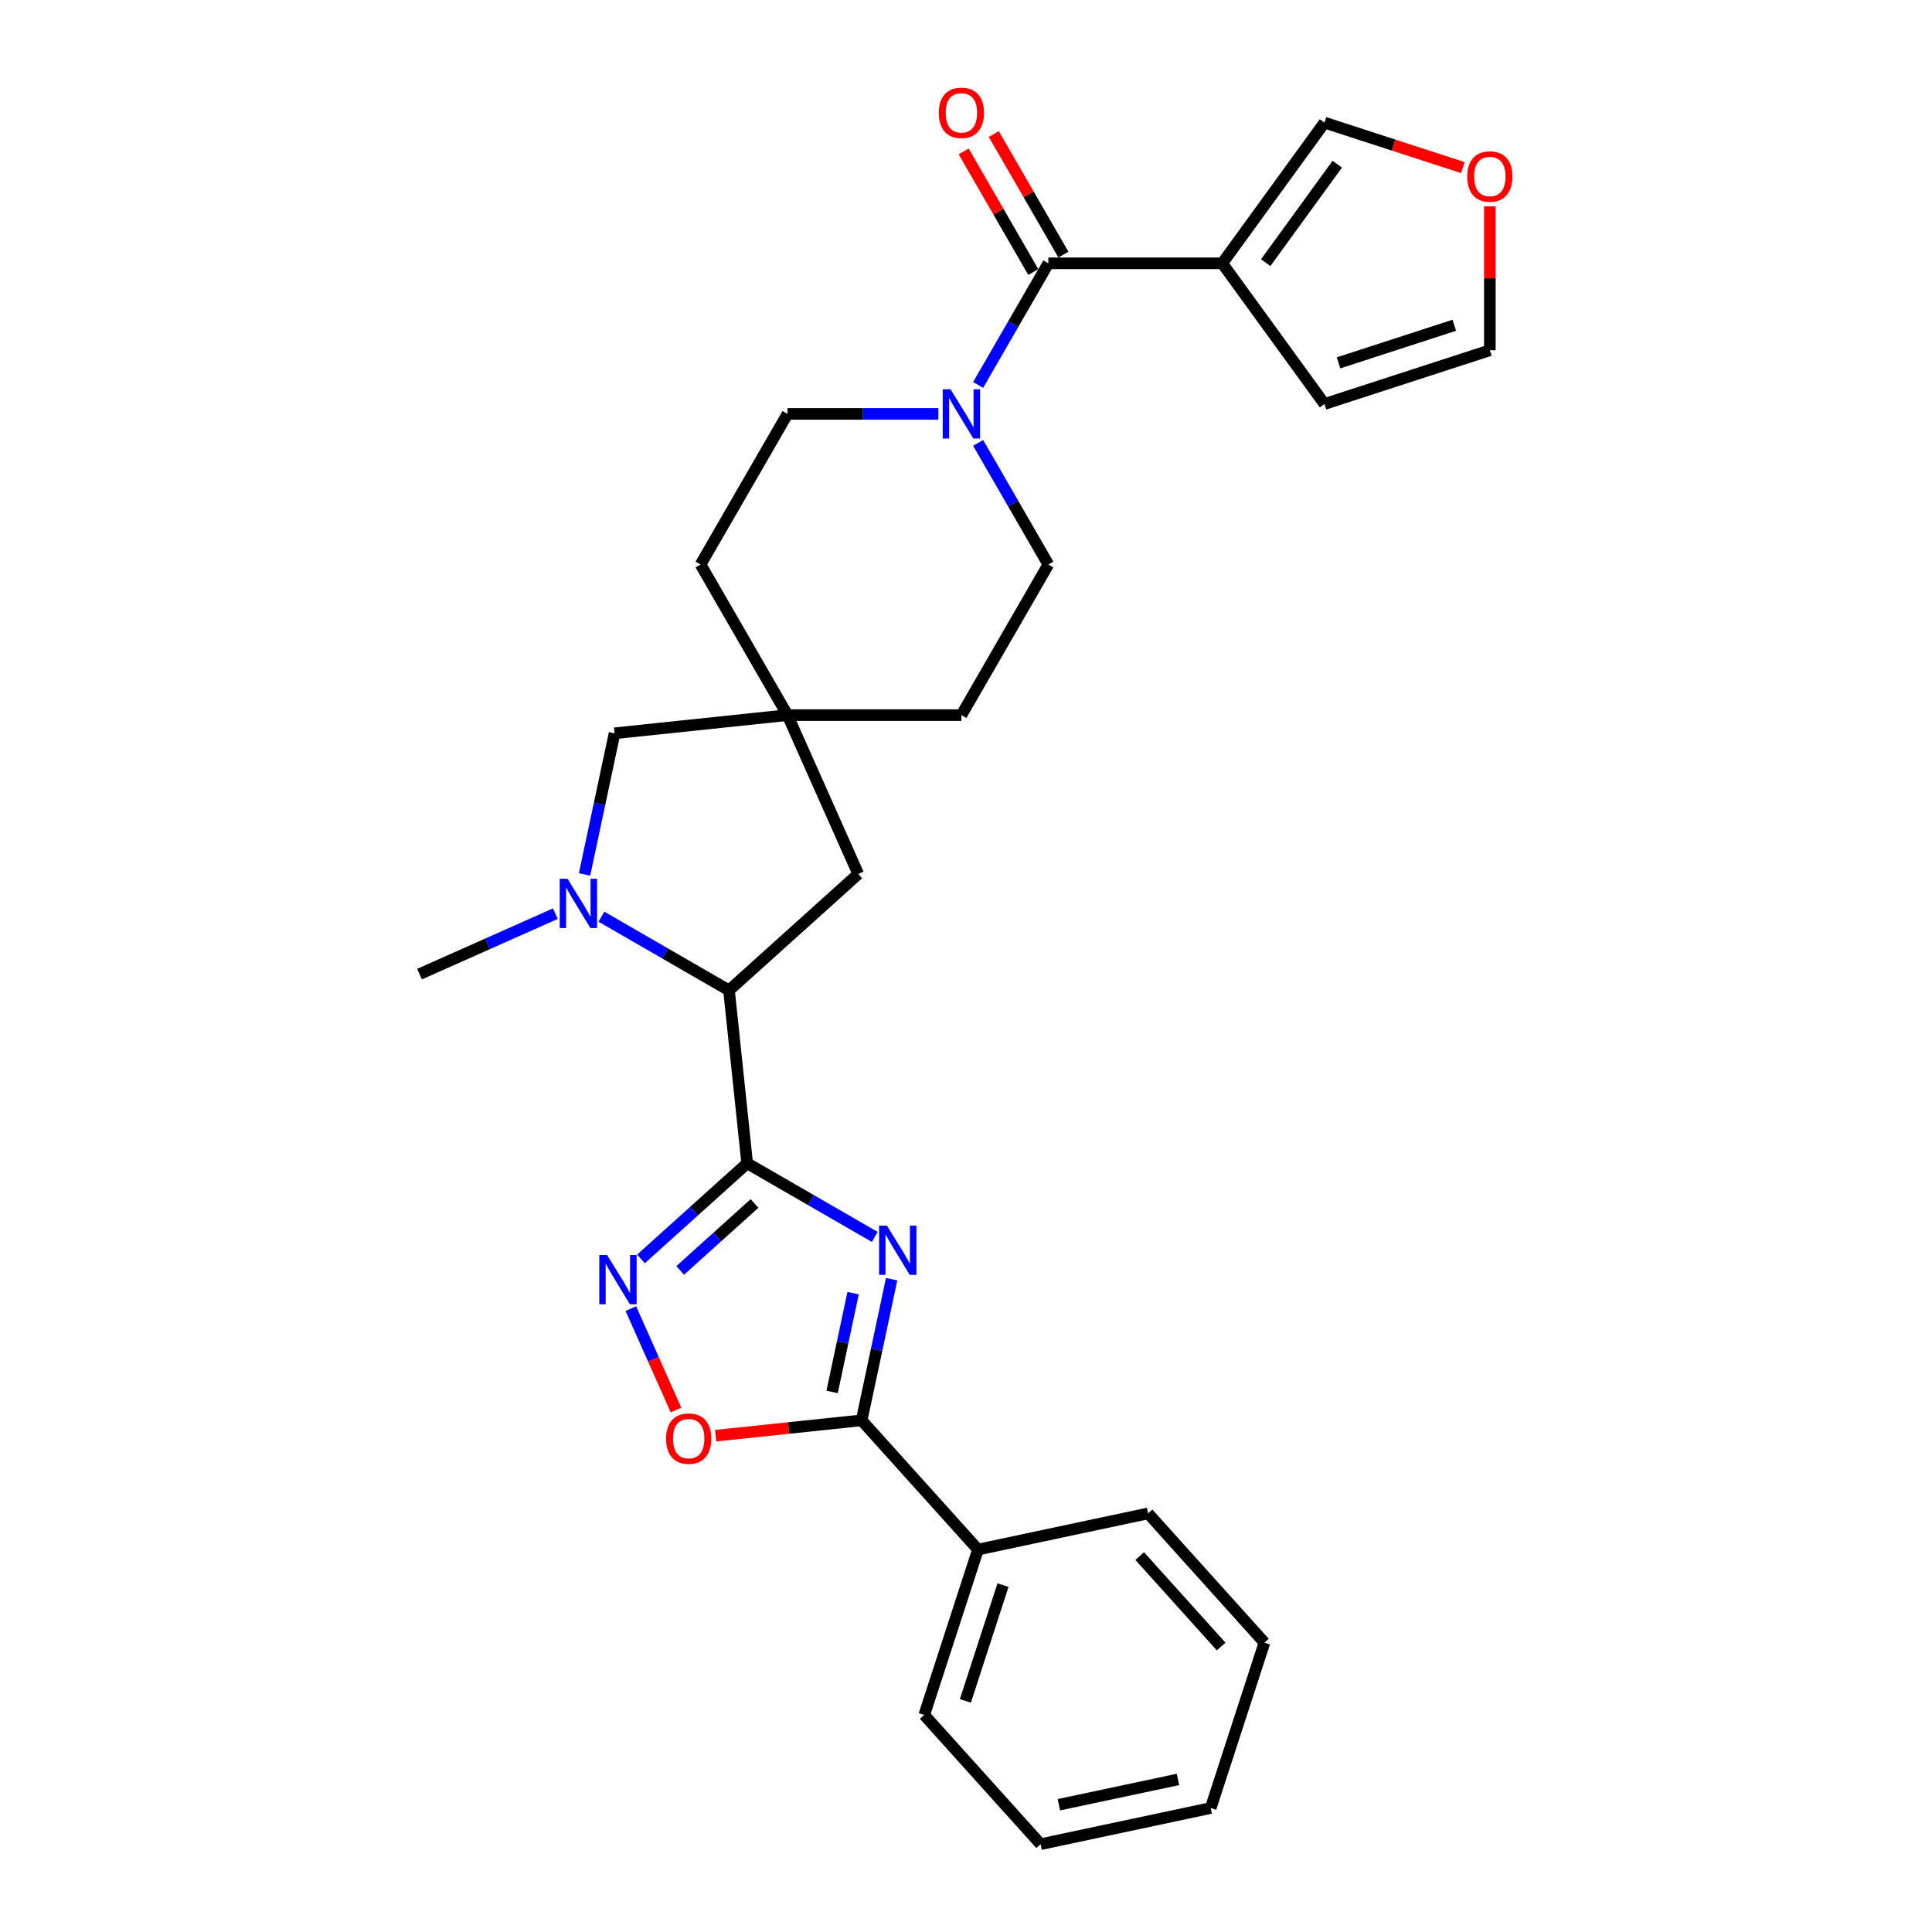 <?xml version='1.0' encoding='iso-8859-1'?>
<svg version='1.1' baseProfile='full'
              xmlns='http://www.w3.org/2000/svg'
                      xmlns:rdkit='http://www.rdkit.org/xml'
                      xmlns:xlink='http://www.w3.org/1999/xlink'
                  xml:space='preserve'
width='1000px' height='1000px' viewBox='0 0 1000 1000'>
<!-- END OF HEADER -->
<rect style='opacity:1.0;fill:#FFFFFF;stroke:none' width='1000' height='1000' x='0' y='0'> </rect>
<path class='bond-0' d='M 386.741,602.116 L 419.757,621.178' style='fill:none;fill-rule:evenodd;stroke:#000000;stroke-width:6px;stroke-linecap:butt;stroke-linejoin:miter;stroke-opacity:1' />
<path class='bond-0' d='M 419.757,621.178 L 452.774,640.24' style='fill:none;fill-rule:evenodd;stroke:#0000FF;stroke-width:6px;stroke-linecap:butt;stroke-linejoin:miter;stroke-opacity:1' />
<path class='bond-1' d='M 386.741,602.116 L 359.254,626.864' style='fill:none;fill-rule:evenodd;stroke:#000000;stroke-width:6px;stroke-linecap:butt;stroke-linejoin:miter;stroke-opacity:1' />
<path class='bond-1' d='M 359.254,626.864 L 331.768,651.613' style='fill:none;fill-rule:evenodd;stroke:#0000FF;stroke-width:6px;stroke-linecap:butt;stroke-linejoin:miter;stroke-opacity:1' />
<path class='bond-1' d='M 390.54,622.918 L 371.3,640.242' style='fill:none;fill-rule:evenodd;stroke:#000000;stroke-width:6px;stroke-linecap:butt;stroke-linejoin:miter;stroke-opacity:1' />
<path class='bond-1' d='M 371.3,640.242 L 352.059,657.566' style='fill:none;fill-rule:evenodd;stroke:#0000FF;stroke-width:6px;stroke-linecap:butt;stroke-linejoin:miter;stroke-opacity:1' />
<path class='bond-6' d='M 386.741,602.116 L 377.332,512.6' style='fill:none;fill-rule:evenodd;stroke:#000000;stroke-width:6px;stroke-linecap:butt;stroke-linejoin:miter;stroke-opacity:1' />
<path class='bond-2' d='M 461.503,662.116 L 453.74,698.639' style='fill:none;fill-rule:evenodd;stroke:#0000FF;stroke-width:6px;stroke-linecap:butt;stroke-linejoin:miter;stroke-opacity:1' />
<path class='bond-2' d='M 453.74,698.639 L 445.977,735.162' style='fill:none;fill-rule:evenodd;stroke:#000000;stroke-width:6px;stroke-linecap:butt;stroke-linejoin:miter;stroke-opacity:1' />
<path class='bond-2' d='M 441.566,669.33 L 436.132,694.896' style='fill:none;fill-rule:evenodd;stroke:#0000FF;stroke-width:6px;stroke-linecap:butt;stroke-linejoin:miter;stroke-opacity:1' />
<path class='bond-2' d='M 436.132,694.896 L 430.697,720.462' style='fill:none;fill-rule:evenodd;stroke:#000000;stroke-width:6px;stroke-linecap:butt;stroke-linejoin:miter;stroke-opacity:1' />
<path class='bond-7' d='M 326.527,677.339 L 338.215,703.59' style='fill:none;fill-rule:evenodd;stroke:#0000FF;stroke-width:6px;stroke-linecap:butt;stroke-linejoin:miter;stroke-opacity:1' />
<path class='bond-7' d='M 338.215,703.59 L 349.903,729.842' style='fill:none;fill-rule:evenodd;stroke:#FF0000;stroke-width:6px;stroke-linecap:butt;stroke-linejoin:miter;stroke-opacity:1' />
<path class='bond-16' d='M 445.977,735.162 L 506.205,802.052' style='fill:none;fill-rule:evenodd;stroke:#000000;stroke-width:6px;stroke-linecap:butt;stroke-linejoin:miter;stroke-opacity:1' />
<path class='bond-28' d='M 445.977,735.162 L 408.195,739.133' style='fill:none;fill-rule:evenodd;stroke:#000000;stroke-width:6px;stroke-linecap:butt;stroke-linejoin:miter;stroke-opacity:1' />
<path class='bond-28' d='M 408.195,739.133 L 370.412,743.104' style='fill:none;fill-rule:evenodd;stroke:#FF0000;stroke-width:6px;stroke-linecap:butt;stroke-linejoin:miter;stroke-opacity:1' />
<path class='bond-3' d='M 311.299,474.475 L 344.316,493.537' style='fill:none;fill-rule:evenodd;stroke:#0000FF;stroke-width:6px;stroke-linecap:butt;stroke-linejoin:miter;stroke-opacity:1' />
<path class='bond-3' d='M 344.316,493.537 L 377.332,512.6' style='fill:none;fill-rule:evenodd;stroke:#000000;stroke-width:6px;stroke-linecap:butt;stroke-linejoin:miter;stroke-opacity:1' />
<path class='bond-10' d='M 302.569,452.6 L 310.333,416.076' style='fill:none;fill-rule:evenodd;stroke:#0000FF;stroke-width:6px;stroke-linecap:butt;stroke-linejoin:miter;stroke-opacity:1' />
<path class='bond-10' d='M 310.333,416.076 L 318.096,379.553' style='fill:none;fill-rule:evenodd;stroke:#000000;stroke-width:6px;stroke-linecap:butt;stroke-linejoin:miter;stroke-opacity:1' />
<path class='bond-22' d='M 287.465,472.901 L 252.31,488.553' style='fill:none;fill-rule:evenodd;stroke:#0000FF;stroke-width:6px;stroke-linecap:butt;stroke-linejoin:miter;stroke-opacity:1' />
<path class='bond-22' d='M 252.31,488.553 L 217.155,504.205' style='fill:none;fill-rule:evenodd;stroke:#000000;stroke-width:6px;stroke-linecap:butt;stroke-linejoin:miter;stroke-opacity:1' />
<path class='bond-4' d='M 542.625,136.294 L 524.452,167.771' style='fill:none;fill-rule:evenodd;stroke:#000000;stroke-width:6px;stroke-linecap:butt;stroke-linejoin:miter;stroke-opacity:1' />
<path class='bond-4' d='M 524.452,167.771 L 506.279,199.249' style='fill:none;fill-rule:evenodd;stroke:#0000FF;stroke-width:6px;stroke-linecap:butt;stroke-linejoin:miter;stroke-opacity:1' />
<path class='bond-5' d='M 542.625,136.294 L 632.635,136.294' style='fill:none;fill-rule:evenodd;stroke:#000000;stroke-width:6px;stroke-linecap:butt;stroke-linejoin:miter;stroke-opacity:1' />
<path class='bond-15' d='M 550.42,131.794 L 532.403,100.586' style='fill:none;fill-rule:evenodd;stroke:#000000;stroke-width:6px;stroke-linecap:butt;stroke-linejoin:miter;stroke-opacity:1' />
<path class='bond-15' d='M 532.403,100.586 L 514.385,69.379' style='fill:none;fill-rule:evenodd;stroke:#FF0000;stroke-width:6px;stroke-linecap:butt;stroke-linejoin:miter;stroke-opacity:1' />
<path class='bond-15' d='M 534.83,140.794 L 516.813,109.587' style='fill:none;fill-rule:evenodd;stroke:#000000;stroke-width:6px;stroke-linecap:butt;stroke-linejoin:miter;stroke-opacity:1' />
<path class='bond-15' d='M 516.813,109.587 L 498.795,78.38' style='fill:none;fill-rule:evenodd;stroke:#FF0000;stroke-width:6px;stroke-linecap:butt;stroke-linejoin:miter;stroke-opacity:1' />
<path class='bond-12' d='M 632.635,136.294 L 685.541,63.475' style='fill:none;fill-rule:evenodd;stroke:#000000;stroke-width:6px;stroke-linecap:butt;stroke-linejoin:miter;stroke-opacity:1' />
<path class='bond-12' d='M 655.134,135.952 L 692.168,84.979' style='fill:none;fill-rule:evenodd;stroke:#000000;stroke-width:6px;stroke-linecap:butt;stroke-linejoin:miter;stroke-opacity:1' />
<path class='bond-13' d='M 632.635,136.294 L 685.541,209.113' style='fill:none;fill-rule:evenodd;stroke:#000000;stroke-width:6px;stroke-linecap:butt;stroke-linejoin:miter;stroke-opacity:1' />
<path class='bond-11' d='M 377.332,512.6 L 444.222,452.372' style='fill:none;fill-rule:evenodd;stroke:#000000;stroke-width:6px;stroke-linecap:butt;stroke-linejoin:miter;stroke-opacity:1' />
<path class='bond-8' d='M 485.704,214.244 L 446.658,214.244' style='fill:none;fill-rule:evenodd;stroke:#0000FF;stroke-width:6px;stroke-linecap:butt;stroke-linejoin:miter;stroke-opacity:1' />
<path class='bond-8' d='M 446.658,214.244 L 407.612,214.244' style='fill:none;fill-rule:evenodd;stroke:#000000;stroke-width:6px;stroke-linecap:butt;stroke-linejoin:miter;stroke-opacity:1' />
<path class='bond-30' d='M 506.279,229.24 L 524.452,260.717' style='fill:none;fill-rule:evenodd;stroke:#0000FF;stroke-width:6px;stroke-linecap:butt;stroke-linejoin:miter;stroke-opacity:1' />
<path class='bond-30' d='M 524.452,260.717 L 542.625,292.194' style='fill:none;fill-rule:evenodd;stroke:#000000;stroke-width:6px;stroke-linecap:butt;stroke-linejoin:miter;stroke-opacity:1' />
<path class='bond-9' d='M 407.612,370.144 L 444.222,452.372' style='fill:none;fill-rule:evenodd;stroke:#000000;stroke-width:6px;stroke-linecap:butt;stroke-linejoin:miter;stroke-opacity:1' />
<path class='bond-20' d='M 407.612,370.144 L 497.621,370.144' style='fill:none;fill-rule:evenodd;stroke:#000000;stroke-width:6px;stroke-linecap:butt;stroke-linejoin:miter;stroke-opacity:1' />
<path class='bond-21' d='M 407.612,370.144 L 362.607,292.194' style='fill:none;fill-rule:evenodd;stroke:#000000;stroke-width:6px;stroke-linecap:butt;stroke-linejoin:miter;stroke-opacity:1' />
<path class='bond-29' d='M 407.612,370.144 L 318.096,379.553' style='fill:none;fill-rule:evenodd;stroke:#000000;stroke-width:6px;stroke-linecap:butt;stroke-linejoin:miter;stroke-opacity:1' />
<path class='bond-14' d='M 685.541,63.475 L 721.367,75.116' style='fill:none;fill-rule:evenodd;stroke:#000000;stroke-width:6px;stroke-linecap:butt;stroke-linejoin:miter;stroke-opacity:1' />
<path class='bond-14' d='M 721.367,75.116 L 757.193,86.756' style='fill:none;fill-rule:evenodd;stroke:#FF0000;stroke-width:6px;stroke-linecap:butt;stroke-linejoin:miter;stroke-opacity:1' />
<path class='bond-19' d='M 685.541,209.113 L 771.144,181.299' style='fill:none;fill-rule:evenodd;stroke:#000000;stroke-width:6px;stroke-linecap:butt;stroke-linejoin:miter;stroke-opacity:1' />
<path class='bond-19' d='M 692.818,187.82 L 752.741,168.35' style='fill:none;fill-rule:evenodd;stroke:#000000;stroke-width:6px;stroke-linecap:butt;stroke-linejoin:miter;stroke-opacity:1' />
<path class='bond-32' d='M 771.144,106.825 L 771.144,144.062' style='fill:none;fill-rule:evenodd;stroke:#FF0000;stroke-width:6px;stroke-linecap:butt;stroke-linejoin:miter;stroke-opacity:1' />
<path class='bond-32' d='M 771.144,144.062 L 771.144,181.299' style='fill:none;fill-rule:evenodd;stroke:#000000;stroke-width:6px;stroke-linecap:butt;stroke-linejoin:miter;stroke-opacity:1' />
<path class='bond-23' d='M 506.205,802.052 L 478.39,887.656' style='fill:none;fill-rule:evenodd;stroke:#000000;stroke-width:6px;stroke-linecap:butt;stroke-linejoin:miter;stroke-opacity:1' />
<path class='bond-23' d='M 519.153,820.455 L 499.683,880.378' style='fill:none;fill-rule:evenodd;stroke:#000000;stroke-width:6px;stroke-linecap:butt;stroke-linejoin:miter;stroke-opacity:1' />
<path class='bond-24' d='M 506.205,802.052 L 594.247,783.338' style='fill:none;fill-rule:evenodd;stroke:#000000;stroke-width:6px;stroke-linecap:butt;stroke-linejoin:miter;stroke-opacity:1' />
<path class='bond-17' d='M 542.625,292.194 L 497.621,370.144' style='fill:none;fill-rule:evenodd;stroke:#000000;stroke-width:6px;stroke-linecap:butt;stroke-linejoin:miter;stroke-opacity:1' />
<path class='bond-18' d='M 407.612,214.244 L 362.607,292.194' style='fill:none;fill-rule:evenodd;stroke:#000000;stroke-width:6px;stroke-linecap:butt;stroke-linejoin:miter;stroke-opacity:1' />
<path class='bond-26' d='M 478.39,887.656 L 538.618,954.545' style='fill:none;fill-rule:evenodd;stroke:#000000;stroke-width:6px;stroke-linecap:butt;stroke-linejoin:miter;stroke-opacity:1' />
<path class='bond-25' d='M 594.247,783.338 L 654.475,850.228' style='fill:none;fill-rule:evenodd;stroke:#000000;stroke-width:6px;stroke-linecap:butt;stroke-linejoin:miter;stroke-opacity:1' />
<path class='bond-25' d='M 589.903,805.417 L 632.062,852.24' style='fill:none;fill-rule:evenodd;stroke:#000000;stroke-width:6px;stroke-linecap:butt;stroke-linejoin:miter;stroke-opacity:1' />
<path class='bond-27' d='M 654.475,850.228 L 626.66,935.832' style='fill:none;fill-rule:evenodd;stroke:#000000;stroke-width:6px;stroke-linecap:butt;stroke-linejoin:miter;stroke-opacity:1' />
<path class='bond-31' d='M 538.618,954.545 L 626.66,935.832' style='fill:none;fill-rule:evenodd;stroke:#000000;stroke-width:6px;stroke-linecap:butt;stroke-linejoin:miter;stroke-opacity:1' />
<path class='bond-31' d='M 548.082,934.13 L 609.711,921.03' style='fill:none;fill-rule:evenodd;stroke:#000000;stroke-width:6px;stroke-linecap:butt;stroke-linejoin:miter;stroke-opacity:1' />
<path  class='atom-1' d='M 459.056 634.375
L 467.409 647.876
Q 468.237 649.208, 469.569 651.621
Q 470.901 654.033, 470.973 654.177
L 470.973 634.375
L 474.358 634.375
L 474.358 659.865
L 470.865 659.865
L 461.9 645.104
Q 460.856 643.376, 459.74 641.395
Q 458.66 639.415, 458.336 638.803
L 458.336 659.865
L 455.024 659.865
L 455.024 634.375
L 459.056 634.375
' fill='#0000FF'/>
<path  class='atom-2' d='M 314.216 649.598
L 322.569 663.099
Q 323.397 664.432, 324.729 666.844
Q 326.061 669.256, 326.133 669.4
L 326.133 649.598
L 329.518 649.598
L 329.518 675.089
L 326.025 675.089
L 317.061 660.327
Q 316.016 658.599, 314.9 656.619
Q 313.82 654.639, 313.496 654.027
L 313.496 675.089
L 310.184 675.089
L 310.184 649.598
L 314.216 649.598
' fill='#0000FF'/>
<path  class='atom-4' d='M 293.747 454.85
L 302.1 468.351
Q 302.928 469.683, 304.26 472.095
Q 305.593 474.508, 305.665 474.652
L 305.665 454.85
L 309.049 454.85
L 309.049 480.34
L 305.557 480.34
L 296.592 465.579
Q 295.548 463.851, 294.431 461.87
Q 293.351 459.89, 293.027 459.278
L 293.027 480.34
L 289.715 480.34
L 289.715 454.85
L 293.747 454.85
' fill='#0000FF'/>
<path  class='atom-8' d='M 344.76 744.643
Q 344.76 738.522, 347.784 735.102
Q 350.808 731.681, 356.461 731.681
Q 362.113 731.681, 365.138 735.102
Q 368.162 738.522, 368.162 744.643
Q 368.162 750.835, 365.102 754.364
Q 362.041 757.856, 356.461 757.856
Q 350.844 757.856, 347.784 754.364
Q 344.76 750.871, 344.76 744.643
M 356.461 754.976
Q 360.349 754.976, 362.437 752.384
Q 364.562 749.755, 364.562 744.643
Q 364.562 739.638, 362.437 737.118
Q 360.349 734.562, 356.461 734.562
Q 352.572 734.562, 350.448 737.082
Q 348.36 739.602, 348.36 744.643
Q 348.36 749.791, 350.448 752.384
Q 352.572 754.976, 356.461 754.976
' fill='#FF0000'/>
<path  class='atom-9' d='M 491.986 201.499
L 500.339 215
Q 501.167 216.332, 502.499 218.745
Q 503.832 221.157, 503.904 221.301
L 503.904 201.499
L 507.288 201.499
L 507.288 226.989
L 503.796 226.989
L 494.831 212.228
Q 493.787 210.5, 492.67 208.52
Q 491.59 206.539, 491.266 205.927
L 491.266 226.989
L 487.954 226.989
L 487.954 201.499
L 491.986 201.499
' fill='#0000FF'/>
<path  class='atom-15' d='M 759.443 91.362
Q 759.443 85.241, 762.467 81.82
Q 765.492 78.4, 771.144 78.4
Q 776.797 78.4, 779.821 81.82
Q 782.845 85.241, 782.845 91.362
Q 782.845 97.554, 779.785 101.082
Q 776.725 104.575, 771.144 104.575
Q 765.528 104.575, 762.467 101.082
Q 759.443 97.59, 759.443 91.362
M 771.144 101.694
Q 775.033 101.694, 777.121 99.102
Q 779.245 96.474, 779.245 91.362
Q 779.245 86.357, 777.121 83.837
Q 775.033 81.28, 771.144 81.28
Q 767.256 81.28, 765.132 83.801
Q 763.043 86.321, 763.043 91.362
Q 763.043 96.51, 765.132 99.102
Q 767.256 101.694, 771.144 101.694
' fill='#FF0000'/>
<path  class='atom-16' d='M 485.92 58.416
Q 485.92 52.295, 488.944 48.875
Q 491.968 45.455, 497.621 45.455
Q 503.274 45.455, 506.298 48.875
Q 509.322 52.295, 509.322 58.416
Q 509.322 64.609, 506.262 68.137
Q 503.201 71.629, 497.621 71.629
Q 492.004 71.629, 488.944 68.137
Q 485.92 64.644, 485.92 58.416
M 497.621 68.749
Q 501.509 68.749, 503.598 66.157
Q 505.722 63.528, 505.722 58.416
Q 505.722 53.411, 503.598 50.891
Q 501.509 48.335, 497.621 48.335
Q 493.733 48.335, 491.608 50.855
Q 489.52 53.375, 489.52 58.416
Q 489.52 63.564, 491.608 66.157
Q 493.733 68.749, 497.621 68.749
' fill='#FF0000'/>
</svg>
